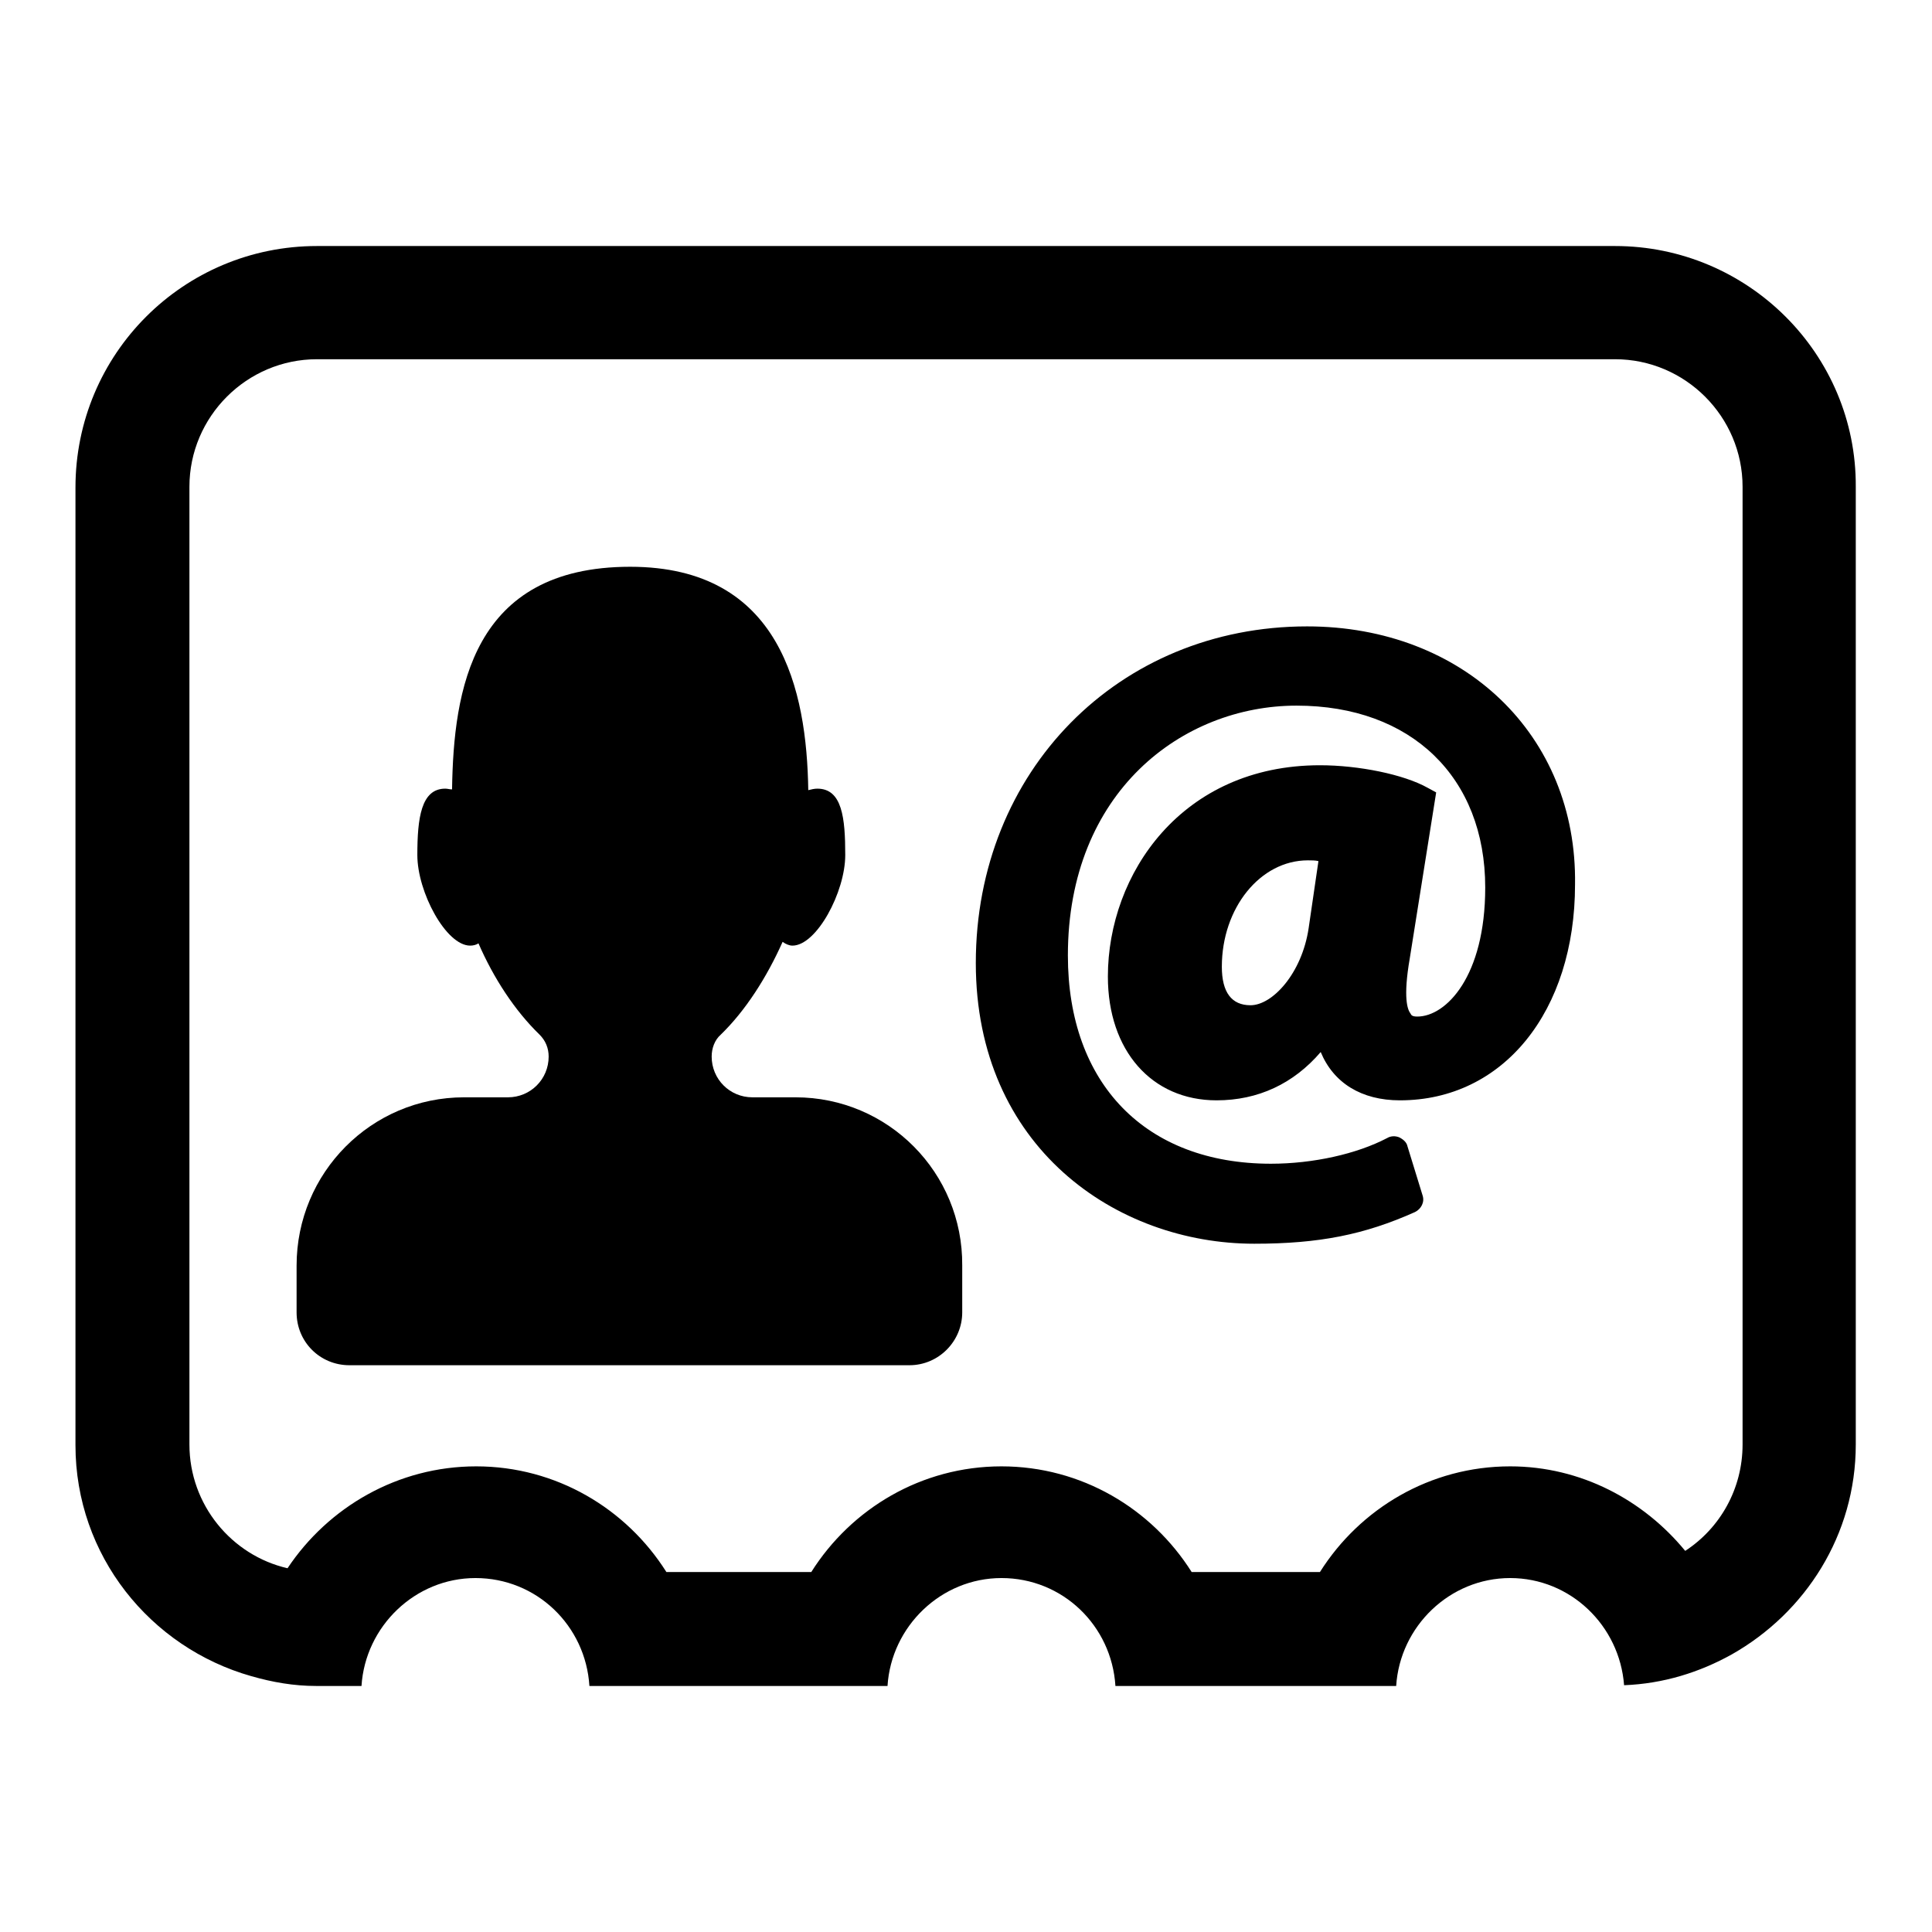 <?xml version="1.0" encoding="utf-8"?>
<!-- Svg Vector Icons : http://www.onlinewebfonts.com/icon -->
<!DOCTYPE svg PUBLIC "-//W3C//DTD SVG 1.1//EN" "http://www.w3.org/Graphics/SVG/1.1/DTD/svg11.dtd">
<svg version="1.1" xmlns="http://www.w3.org/2000/svg" xmlns:xlink="http://www.w3.org/1999/xlink" x="0px" y="0px" viewBox="0 0 256 256" enable-background="new 0 0 256 256" xml:space="preserve">
<g><g><g><g><path fill="#000000" d="M105.4,145.4h-5.7c-3,0-5.4-2.4-5.4-5.4c0-1.1,0.4-2.2,1.2-2.9c3.3-3.2,6.1-7.6,8.2-12.3c0.4,0.3,0.9,0.5,1.3,0.5c3.2,0,7-7.1,7-12c0-4.9-0.4-8.8-3.7-8.8c-0.4,0-0.8,0.1-1.2,0.2c-0.2-13.2-3.6-29.6-23.6-29.6c-21,0-23.4,16.4-23.6,29.5c-0.3,0-0.6-0.1-0.9-0.1c-3.2,0-3.7,3.9-3.7,8.8s3.8,12,7,12c0.4,0,0.8-0.1,1.1-0.3c2,4.6,4.8,8.9,8.1,12.1c0.8,0.8,1.2,1.8,1.2,2.9c0,3-2.4,5.4-5.4,5.4h-5.8c-12.3,0-22.2,10-22.2,22.3v6.2c0,3.9,3.1,7,7,7h74.2c3.9,0,7-3.2,7-7v-6.2C127.6,155.4,117.7,145.4,105.4,145.4z"/><path fill="#000000" d="M173.2,83c-25,0-43.9,19.2-43.9,44.6c0,24.4,18.6,37.2,36.9,37.2c8.6,0,14.6-1.2,21.3-4.2c0.8-0.4,1.3-1.3,1-2.2l-2-6.5c-0.1-0.5-0.5-0.9-1.1-1.2c-0.5-0.2-1.1-0.2-1.6,0.1c-4,2.1-9.8,3.4-15.4,3.4c-16.6,0-26.9-10.6-26.9-27.6c0-21.7,15.2-33.1,30.3-33.1c15.2,0,25,9.5,25,24.1c0,11.8-5.2,17.1-9,17.1c-0.7,0-0.8-0.2-0.9-0.4c-0.4-0.5-1-2.1-0.1-7.3l3.5-22l-1.1-0.6c-3.2-1.8-9.2-3-14.3-3c-18.3,0-28.1,14.4-28.1,28c0,9.8,5.8,16.4,14.4,16.4c5.5,0,10.2-2.2,13.8-6.4c1.7,4.1,5.4,6.4,10.5,6.4c13.7,0,23.2-11.8,23.2-28.6C209,97.4,193.9,83,173.2,83z M173.4,123c-0.9,6-4.8,10.2-7.7,10.2c-2.5,0-3.8-1.7-3.8-5.1c0-7.8,5.1-14.1,11.4-14.1c0.5,0,1,0,1.4,0.1L173.4,123z"/><path fill="#000000" d="M214,32.6H42c-17.7,0-32,14.3-32,32v126.9c0,14.6,9.9,26.8,23.3,30.6c2.8,0.8,5.6,1.3,8.6,1.3h6c0.5-7.9,7.1-14.3,15.1-14.3c8.1,0,14.6,6.3,15.1,14.3H93h9.8h14.8c0.5-7.9,7.1-14.3,15.1-14.3c8.1,0,14.6,6.3,15.1,14.3h14.8h7.6H185c0.5-7.9,7.1-14.3,15.1-14.3c8,0,14.5,6.3,15.1,14.2c5.2-0.2,10-1.7,14.3-4.1c9.7-5.5,16.4-15.8,16.4-27.8V64.5C246,46.9,231.6,32.6,214,32.6z M230.9,191.4c0,5.9-3,11.1-7.6,14.1c-5.5-6.7-13.8-11.2-23.2-11.2c-10.6,0-19.9,5.6-25.2,14h-17c-5.3-8.4-14.6-14-25.2-14c-10.6,0-19.9,5.6-25.2,14H88.3c-5.3-8.4-14.6-14-25.2-14c-10.4,0-19.6,5.4-25,13.5c-7.4-1.7-13-8.4-13-16.4V64.5c0-9.3,7.6-16.9,16.9-16.9H214c9.3,0,16.9,7.6,16.9,16.9V191.4L230.9,191.4z"/></g></g><g></g><g></g><g></g><g></g><g></g><g></g><g></g><g></g><g></g><g></g><g></g><g></g><g></g><g></g><g></g></g></g>
</svg>